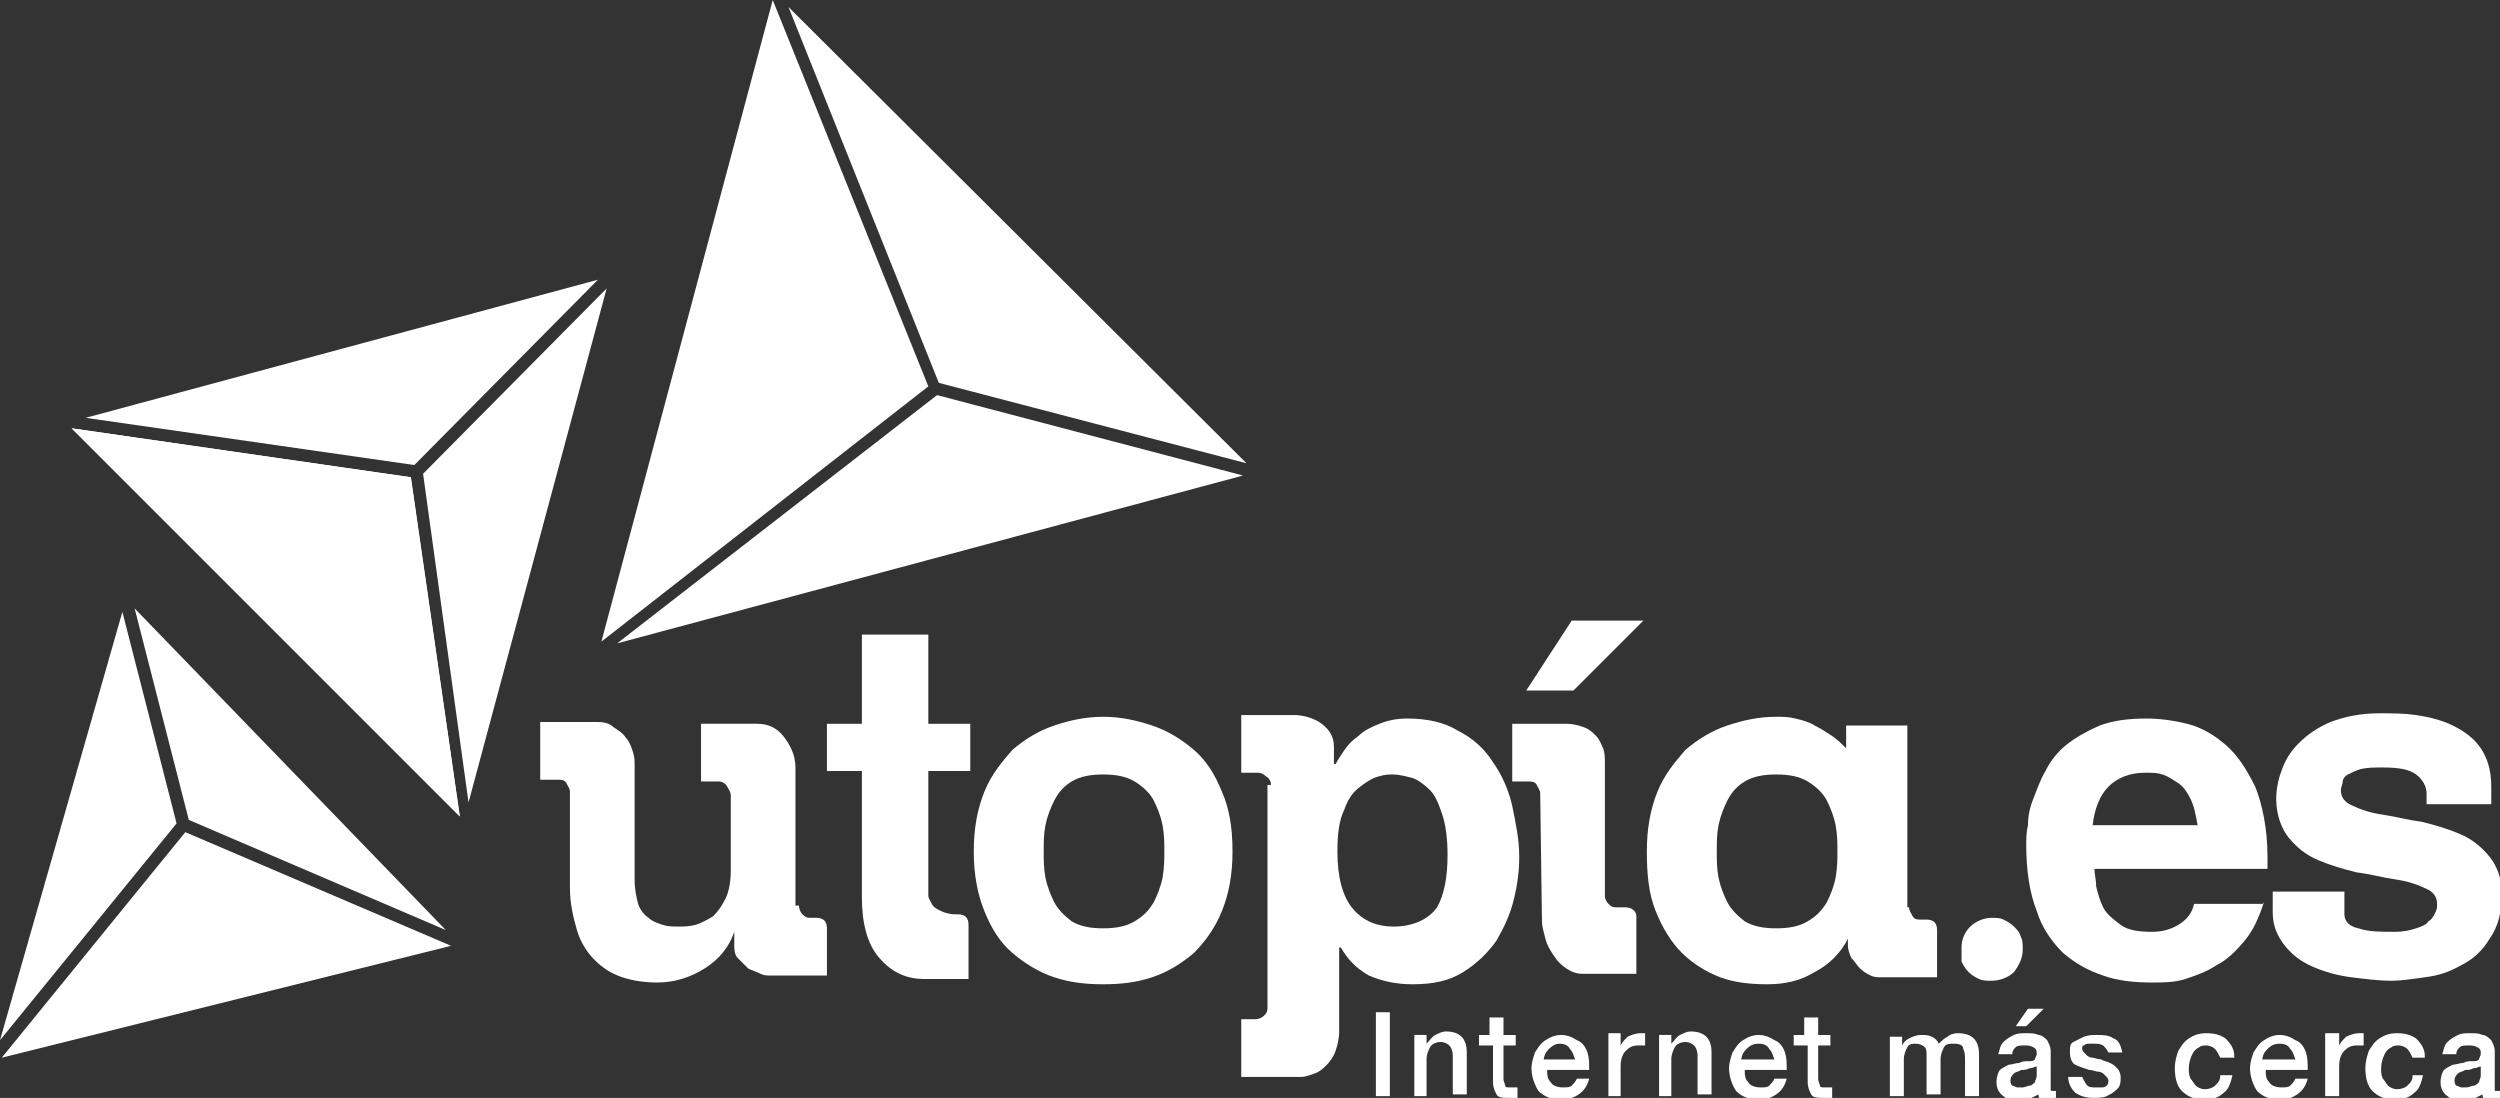 <?xml version="1.0" encoding="utf-8"?>
<!-- Generator: Adobe Illustrator 19.1.0, SVG Export Plug-In . SVG Version: 6.00 Build 0)  -->
<svg version="1.1" id="Capa_1" xmlns="http://www.w3.org/2000/svg" xmlns:xlink="http://www.w3.org/1999/xlink" x="0px" y="0px"
	 viewBox="0 0 143 62.8" style="enable-background:new 0 0 143 62.8;" xml:space="preserve">
<rect x="0" y="0" width="143" height="62.8" fill="#333333" stroke="none"/>
<style type="text/css">
	.st0{fill-rule:evenodd;clip-rule:evenodd;fill:#FFFFFF;}
</style>
<rect x="78.7" y="57.9" class="st0" width="0.8" height="4.8"/>
<path class="st0" d="M80.8,62.7h0.8v-2.1c0-0.3,0.1-0.5,0.2-0.7c0.1-0.2,0.4-0.3,0.6-0.3c0.2,0,0.4,0.1,0.5,0.2
	c0.1,0.1,0.2,0.3,0.2,0.6v2.2h0.8v-2.4c0-0.4-0.1-0.7-0.3-0.9c-0.2-0.2-0.5-0.3-0.9-0.3c-0.2,0-0.4,0.1-0.6,0.2
	c-0.2,0.1-0.3,0.3-0.5,0.5l0,0v-0.5h-0.7V62.7z"/>
<path class="st0" d="M84.8,59.8h0.6v2.1c0,0.3,0.1,0.5,0.2,0.7c0.1,0.2,0.4,0.2,0.8,0.2c0.1,0,0.2,0,0.2,0c0.1,0,0.2,0,0.2,0v-0.6
	c-0.1,0-0.1,0-0.2,0c-0.1,0-0.1,0-0.2,0c-0.2,0-0.3,0-0.3-0.1c0-0.1-0.1-0.2-0.1-0.4v-1.9h0.7v-0.6h-0.7v-1h-0.8v1h-0.6V59.8z"/>
<path class="st0" d="M88.3,60.7c0-0.3,0.1-0.5,0.3-0.7c0.2-0.2,0.4-0.3,0.6-0.3c0.3,0,0.5,0.1,0.6,0.3c0.2,0.2,0.2,0.4,0.3,0.6H88.3
	z M90.9,61.2c0-0.4,0-0.7-0.1-1c-0.1-0.3-0.3-0.6-0.6-0.7c-0.3-0.2-0.6-0.3-0.9-0.3c-0.3,0-0.6,0.1-0.9,0.3
	c-0.3,0.2-0.4,0.4-0.6,0.7c-0.1,0.3-0.2,0.6-0.2,0.9c0,0.5,0.2,1,0.4,1.3c0.3,0.3,0.7,0.5,1.3,0.5c0.4,0,0.7-0.1,1-0.3
	c0.3-0.2,0.5-0.5,0.6-0.9h-0.7c-0.1,0.2-0.2,0.3-0.3,0.4c-0.1,0.1-0.3,0.1-0.5,0.1c-0.3,0-0.6-0.1-0.7-0.3c-0.2-0.2-0.2-0.4-0.2-0.7
	H90.9z"/>
<path class="st0" d="M91.9,62.7h0.8V61c0-0.4,0.1-0.7,0.3-0.9c0.2-0.2,0.4-0.3,0.7-0.3c0.1,0,0.1,0,0.2,0c0.1,0,0.1,0,0.2,0v-0.7
	c0,0-0.1,0-0.1,0c0,0-0.1,0-0.2,0c-0.2,0-0.5,0.1-0.7,0.2c-0.2,0.2-0.3,0.3-0.4,0.5h0v-0.7h-0.7V62.7z"/>
<path class="st0" d="M94.8,62.7h0.8v-2.1c0-0.3,0.1-0.5,0.2-0.7c0.1-0.2,0.4-0.3,0.6-0.3c0.2,0,0.4,0.1,0.5,0.2
	c0.1,0.1,0.2,0.3,0.2,0.6v2.2h0.8v-2.4c0-0.4-0.1-0.7-0.3-0.9c-0.2-0.2-0.5-0.3-0.9-0.3c-0.2,0-0.4,0.1-0.6,0.2
	c-0.2,0.1-0.3,0.3-0.5,0.5l0,0v-0.5h-0.7V62.7z"/>
<path class="st0" d="M99.6,60.7c0-0.3,0.1-0.5,0.3-0.7c0.2-0.2,0.4-0.3,0.7-0.3c0.3,0,0.5,0.1,0.6,0.3c0.2,0.2,0.2,0.4,0.3,0.6H99.6
	z M102.2,61.2c0-0.4,0-0.7-0.1-1c-0.1-0.3-0.3-0.6-0.6-0.7c-0.3-0.2-0.6-0.3-0.9-0.3c-0.3,0-0.6,0.1-0.9,0.3
	c-0.3,0.2-0.4,0.4-0.6,0.7c-0.1,0.3-0.2,0.6-0.2,0.9c0,0.5,0.2,1,0.4,1.3c0.3,0.3,0.7,0.5,1.3,0.5c0.4,0,0.7-0.1,1-0.3
	c0.3-0.2,0.5-0.5,0.6-0.9h-0.7c-0.1,0.2-0.2,0.3-0.3,0.4c-0.1,0.1-0.3,0.1-0.5,0.1c-0.3,0-0.6-0.1-0.7-0.3c-0.2-0.2-0.2-0.4-0.2-0.7
	H102.2z"/>
<path class="st0" d="M102.8,59.8h0.6v2.1c0,0.3,0.1,0.5,0.2,0.7c0.1,0.2,0.4,0.2,0.8,0.2c0.1,0,0.2,0,0.2,0c0.1,0,0.2,0,0.2,0v-0.6
	c-0.1,0-0.1,0-0.2,0c-0.1,0-0.1,0-0.2,0c-0.2,0-0.3,0-0.3-0.1c0-0.1-0.1-0.2-0.1-0.4v-1.9h0.7v-0.6h-0.7v-1h-0.8v1h-0.6V59.8z"/>
<path class="st0" d="M108.1,62.7h0.8v-2.1c0-0.3,0.1-0.5,0.2-0.7c0.1-0.2,0.3-0.2,0.5-0.2c0.2,0,0.4,0.1,0.5,0.2
	c0.1,0.1,0.1,0.3,0.1,0.5v2.2h0.8v-2c0-0.3,0.1-0.5,0.2-0.7c0.1-0.2,0.3-0.2,0.6-0.2c0.3,0,0.5,0.1,0.5,0.3c0.1,0.2,0.1,0.4,0.1,0.7
	v2h0.8v-2.4c0-0.4-0.1-0.7-0.3-0.9c-0.2-0.2-0.5-0.3-0.9-0.3c-0.3,0-0.5,0.1-0.6,0.2c-0.2,0.1-0.3,0.2-0.5,0.4
	c-0.1-0.2-0.2-0.3-0.4-0.4c-0.2-0.1-0.4-0.1-0.6-0.1c-0.3,0-0.5,0.1-0.7,0.2c-0.2,0.1-0.3,0.2-0.4,0.4h0v-0.5h-0.7V62.7z"/>
<path class="st0" d="M117.3,60.1c0-0.2-0.1-0.4-0.2-0.6c-0.1-0.1-0.3-0.3-0.5-0.3c-0.2-0.1-0.4-0.1-0.7-0.1c-0.3,0-0.5,0-0.7,0.1
	c-0.2,0.1-0.4,0.2-0.6,0.4c-0.2,0.2-0.2,0.4-0.3,0.7h0.8c0-0.2,0.1-0.3,0.2-0.4c0.1-0.1,0.3-0.1,0.5-0.1c0.2,0,0.3,0,0.5,0.1
	c0.2,0.1,0.2,0.2,0.2,0.4c0,0.1-0.1,0.2-0.1,0.3c-0.1,0.1-0.2,0.1-0.4,0.1s-0.3,0-0.5,0.1c-0.2,0-0.4,0.1-0.6,0.1
	c-0.2,0.1-0.4,0.2-0.5,0.3c-0.1,0.1-0.2,0.4-0.2,0.7c0,0.3,0.1,0.6,0.4,0.8c0.2,0.2,0.5,0.3,0.8,0.3c0.2,0,0.4,0,0.6-0.1
	c0.2-0.1,0.4-0.2,0.6-0.3c0,0.2,0.1,0.3,0.2,0.3c0.1,0.1,0.2,0.1,0.4,0.1c0.1,0,0.2,0,0.2,0c0.1,0,0.2,0,0.2-0.1v-0.5
	c0,0-0.1,0-0.1,0c0,0-0.1,0-0.1,0c-0.1,0-0.1,0-0.1-0.1c0,0,0-0.1,0-0.2V60.1z M116.5,61.5c0,0.2-0.1,0.3-0.1,0.4
	c-0.1,0.1-0.2,0.2-0.3,0.2c-0.1,0-0.3,0.1-0.4,0.1c-0.1,0-0.2,0-0.3,0c-0.1,0-0.2-0.1-0.3-0.1c-0.1-0.1-0.1-0.2-0.1-0.3
	c0-0.2,0.1-0.3,0.2-0.4c0.1-0.1,0.3-0.1,0.4-0.2c0.2,0,0.3,0,0.5-0.1c0.2,0,0.3-0.1,0.4-0.1V61.5z M115.3,58.7h0.6l1-1h-0.9
	L115.3,58.7z"/>
<path class="st0" d="M118.3,61.6c0,0.4,0.2,0.7,0.4,0.9c0.3,0.2,0.6,0.3,1.1,0.3c0.2,0,0.5,0,0.7-0.1c0.2-0.1,0.4-0.2,0.6-0.4
	c0.2-0.2,0.2-0.4,0.2-0.7c0-0.2-0.1-0.4-0.2-0.5c-0.1-0.1-0.2-0.2-0.4-0.3s-0.4-0.1-0.5-0.2c-0.2,0-0.4-0.1-0.5-0.1
	c-0.2,0-0.3-0.1-0.4-0.2c-0.1-0.1-0.2-0.2-0.2-0.3c0-0.1,0-0.2,0.1-0.2c0.1-0.1,0.2-0.1,0.3-0.1c0.1,0,0.2,0,0.3,0
	c0.2,0,0.3,0,0.5,0.1c0.1,0.1,0.2,0.2,0.3,0.4h0.8c-0.1-0.4-0.2-0.7-0.5-0.8c-0.3-0.2-0.6-0.2-1-0.2c-0.2,0-0.4,0-0.7,0.1
	c-0.2,0.1-0.4,0.2-0.6,0.3c-0.2,0.1-0.2,0.3-0.2,0.6c0,0.3,0.1,0.6,0.3,0.7c0.2,0.1,0.5,0.2,0.8,0.3c0.2,0,0.4,0.1,0.5,0.1
	c0.2,0,0.3,0.1,0.4,0.2c0.1,0.1,0.2,0.2,0.2,0.3c0,0.1,0,0.2-0.1,0.3c-0.1,0.1-0.2,0.1-0.3,0.1c-0.1,0-0.2,0-0.3,0
	c-0.2,0-0.4,0-0.5-0.1c-0.1-0.1-0.2-0.3-0.3-0.5H118.3z"/>
<path class="st0" d="M127.8,60.4c0-0.4-0.2-0.7-0.5-1c-0.3-0.2-0.6-0.3-1.1-0.3c-0.4,0-0.7,0.1-1,0.3c-0.3,0.2-0.4,0.4-0.6,0.7
	c-0.1,0.3-0.2,0.6-0.2,1c0,0.5,0.1,1,0.4,1.3c0.3,0.3,0.7,0.5,1.3,0.5c0.4,0,0.8-0.1,1.1-0.4c0.3-0.2,0.4-0.6,0.5-1H127
	c0,0.3-0.1,0.4-0.3,0.6c-0.1,0.1-0.3,0.2-0.6,0.2c-0.2,0-0.4-0.1-0.5-0.2c-0.1-0.1-0.2-0.3-0.3-0.4c-0.1-0.2-0.1-0.4-0.1-0.6
	c0-0.3,0.1-0.6,0.2-0.8c0.1-0.2,0.2-0.3,0.4-0.4c0.1-0.1,0.3-0.1,0.4-0.1c0.2,0,0.4,0.1,0.5,0.2c0.1,0.1,0.2,0.3,0.3,0.5H127.8z"/>
<path class="st0" d="M129.4,60.7c0-0.3,0.1-0.5,0.3-0.7c0.2-0.2,0.4-0.3,0.7-0.3c0.3,0,0.5,0.1,0.6,0.3c0.2,0.2,0.2,0.4,0.3,0.6
	H129.4z M132,61.2c0-0.4,0-0.7-0.1-1c-0.1-0.3-0.3-0.6-0.6-0.7c-0.3-0.2-0.6-0.3-0.9-0.3c-0.3,0-0.6,0.1-0.9,0.3
	c-0.3,0.2-0.4,0.4-0.6,0.7c-0.1,0.3-0.2,0.6-0.2,0.9c0,0.5,0.2,1,0.4,1.3c0.3,0.3,0.7,0.5,1.3,0.5c0.4,0,0.7-0.1,1-0.3
	c0.3-0.2,0.5-0.5,0.6-0.9h-0.7c-0.1,0.2-0.2,0.3-0.3,0.4c-0.1,0.1-0.3,0.1-0.5,0.1c-0.3,0-0.6-0.1-0.7-0.3c-0.2-0.2-0.2-0.4-0.2-0.7
	H132z"/>
<path class="st0" d="M133,62.7h0.8V61c0-0.4,0.1-0.7,0.3-0.9c0.2-0.2,0.4-0.3,0.7-0.3c0.1,0,0.1,0,0.2,0c0.1,0,0.1,0,0.2,0v-0.7
	c0,0-0.1,0-0.1,0c0,0-0.1,0-0.2,0c-0.2,0-0.5,0.1-0.7,0.2c-0.2,0.2-0.3,0.3-0.4,0.5h0v-0.7H133V62.7z"/>
<path class="st0" d="M138.7,60.4c0-0.4-0.2-0.7-0.5-1c-0.3-0.2-0.6-0.3-1.1-0.3c-0.4,0-0.7,0.1-1,0.3c-0.3,0.2-0.4,0.4-0.6,0.7
	c-0.1,0.3-0.2,0.6-0.2,1c0,0.5,0.1,1,0.4,1.3c0.3,0.3,0.7,0.5,1.3,0.5c0.4,0,0.8-0.1,1.1-0.4c0.3-0.2,0.4-0.6,0.5-1H138
	c0,0.3-0.1,0.4-0.3,0.6c-0.1,0.1-0.3,0.2-0.6,0.2c-0.2,0-0.4-0.1-0.5-0.2c-0.1-0.1-0.2-0.3-0.3-0.4c-0.1-0.2-0.1-0.4-0.1-0.6
	c0-0.3,0.1-0.6,0.2-0.8c0.1-0.2,0.2-0.3,0.4-0.4c0.1-0.1,0.3-0.1,0.4-0.1c0.2,0,0.4,0.1,0.5,0.2c0.1,0.1,0.2,0.3,0.3,0.5H138.7z"/>
<path class="st0" d="M142.7,60.1c0-0.2-0.1-0.4-0.2-0.6c-0.1-0.1-0.3-0.3-0.5-0.3c-0.2-0.1-0.4-0.1-0.7-0.1c-0.3,0-0.5,0-0.7,0.1
	c-0.2,0.1-0.4,0.2-0.6,0.4c-0.2,0.2-0.2,0.4-0.3,0.7h0.8c0-0.2,0.1-0.3,0.2-0.4c0.1-0.1,0.3-0.1,0.5-0.1c0.2,0,0.3,0,0.5,0.1
	c0.2,0.1,0.2,0.2,0.2,0.4c0,0.1-0.1,0.2-0.1,0.3c-0.1,0.1-0.2,0.1-0.4,0.1c-0.2,0-0.3,0-0.5,0.1c-0.2,0-0.4,0.1-0.6,0.1
	c-0.2,0.1-0.4,0.2-0.5,0.3c-0.1,0.1-0.2,0.4-0.2,0.7c0,0.3,0.1,0.6,0.4,0.8c0.2,0.2,0.5,0.3,0.8,0.3c0.2,0,0.4,0,0.6-0.1
	c0.2-0.1,0.4-0.2,0.6-0.3c0,0.2,0.1,0.3,0.2,0.3c0.1,0.1,0.2,0.1,0.4,0.1c0.1,0,0.2,0,0.2,0c0.1,0,0.2,0,0.2-0.1v-0.5
	c0,0-0.1,0-0.1,0c0,0-0.1,0-0.1,0c-0.1,0-0.1,0-0.1-0.1c0,0,0-0.1,0-0.2V60.1z M141.9,61.5c0,0.2-0.1,0.3-0.1,0.4
	c-0.1,0.1-0.2,0.2-0.3,0.2c-0.1,0-0.3,0.1-0.4,0.1c-0.1,0-0.2,0-0.3,0c-0.1,0-0.2-0.1-0.3-0.1c-0.1-0.1-0.1-0.2-0.1-0.3
	c0-0.2,0.1-0.3,0.2-0.4c0.1-0.1,0.3-0.1,0.4-0.2c0.2,0,0.3,0,0.5-0.1c0.2,0,0.3-0.1,0.4-0.1V61.5z"/>
<path class="st0" d="M45.7,51.8c0,0.2,0.1,0.4,0.2,0.5c0.2,0.2,0.3,0.2,0.5,0.2h0.3c0.4,0,0.6,0.2,0.6,0.6v2.7h-3.2
	c-0.2,0-0.4,0-0.6-0.1s-0.5-0.2-0.7-0.3c-0.2-0.2-0.4-0.4-0.6-0.6c-0.2-0.2-0.2-0.5-0.2-0.9v-0.6c-0.3,0.9-0.9,1.6-1.7,2.1
	c-0.8,0.5-1.7,0.8-2.7,0.8c-0.7,0-1.4-0.1-2-0.3c-0.6-0.2-1.1-0.5-1.6-1c-0.4-0.4-0.8-1-1-1.7c-0.2-0.7-0.4-1.5-0.4-2.4v-5.5
	c0-0.2-0.1-0.3-0.2-0.5c-0.1-0.2-0.3-0.2-0.5-0.2h-1v-3.3h3.3c0.4,0,0.7,0.1,0.9,0.3c0.3,0.2,0.5,0.3,0.7,0.6
	c0.2,0.2,0.3,0.5,0.4,0.8s0.1,0.5,0.1,0.8v6.5c0,0.6,0.1,1,0.2,1.4c0.1,0.3,0.3,0.6,0.6,0.8c0.2,0.2,0.5,0.3,0.8,0.4
	c0.3,0.1,0.6,0.1,0.9,0.1c0.3,0,0.6,0,1-0.1c0.3-0.1,0.7-0.3,1-0.5c0.3-0.3,0.5-0.6,0.7-1s0.3-1,0.3-1.6v-4.3c0-0.2-0.1-0.3-0.2-0.5
	c-0.1-0.2-0.3-0.3-0.5-0.3h-1v-3.3h3.2c0.6,0,1.1,0.2,1.5,0.7c0.4,0.5,0.7,1.1,0.7,1.8V51.8z"/>
<path class="st0" d="M53.1,41.4h2.4v2.7h-2.4v6.6c0,0.1,0,0.3,0,0.5s0.1,0.3,0.2,0.5c0.1,0.2,0.3,0.3,0.5,0.4
	c0.2,0.1,0.5,0.2,0.9,0.2h0.1c0.4,0,0.6,0.2,0.6,0.6V56c-0.1,0-0.2,0-0.3,0s-0.2,0-0.4,0c-0.3,0-0.5,0-0.8,0c-0.3,0-0.6,0-1,0
	c-1.1,0-1.9-0.4-2.6-1.2c-0.7-0.8-1-2-1-3.5v-7.2h-2v-2.7h2v-5.1h3.8V41.4z"/>
<path class="st0" d="M66.6,48.7c0-0.5,0-0.9-0.1-1.5c-0.1-0.5-0.3-1-0.5-1.4c-0.2-0.4-0.6-0.8-1.1-1.1c-0.5-0.3-1.1-0.4-1.8-0.4
	c-0.7,0-1.3,0.1-1.8,0.4c-0.5,0.3-0.8,0.7-1,1.1c-0.2,0.4-0.4,0.9-0.5,1.4c-0.1,0.5-0.1,1-0.1,1.5c0,0.5,0,1,0.1,1.5
	c0.1,0.5,0.3,1,0.5,1.4c0.2,0.4,0.6,0.8,1,1.1c0.5,0.3,1.1,0.4,1.8,0.4c0.7,0,1.3-0.1,1.8-0.4c0.5-0.3,0.8-0.6,1.1-1.1
	c0.2-0.4,0.4-0.9,0.5-1.4C66.6,49.6,66.6,49.1,66.6,48.7z M70.5,48.7c0,1.3-0.2,2.4-0.6,3.4c-0.4,1-1,1.8-1.6,2.4
	c-0.7,0.6-1.5,1.1-2.4,1.4c-0.9,0.3-1.8,0.4-2.8,0.4c-1,0-1.9-0.1-2.8-0.4c-0.9-0.3-1.7-0.8-2.4-1.4c-0.7-0.6-1.2-1.4-1.6-2.4
	c-0.4-1-0.6-2.1-0.6-3.4c0-1.3,0.2-2.4,0.6-3.4c0.4-1,1-1.7,1.6-2.4c0.7-0.6,1.5-1.1,2.4-1.4c0.9-0.3,1.8-0.5,2.8-0.5
	c1,0,1.9,0.2,2.8,0.5c0.9,0.3,1.7,0.8,2.4,1.4c0.7,0.6,1.2,1.4,1.6,2.4C70.3,46.2,70.5,47.3,70.5,48.7z"/>
<path class="st0" d="M82.8,48.9c0-0.9-0.1-1.7-0.3-2.3c-0.2-0.6-0.4-1.1-0.7-1.4c-0.3-0.3-0.7-0.6-1-0.7c-0.4-0.1-0.8-0.2-1.1-0.2
	c-0.2,0-0.5,0-0.8,0.1c-0.4,0.1-0.7,0.3-1.1,0.6c-0.4,0.3-0.7,0.7-0.9,1.3c-0.3,0.6-0.4,1.4-0.4,2.4c0,1.5,0.3,2.6,0.9,3.3
	c0.6,0.7,1.4,1,2.3,1c1.1,0,2-0.4,2.5-1.1C82.6,51.2,82.8,50.2,82.8,48.9z M72.7,44.9c0-0.2-0.1-0.4-0.3-0.5
	c-0.2-0.2-0.4-0.2-0.5-0.2H71v-3.3h3c0.6,0,1.2,0.2,1.6,0.5c0.4,0.3,0.7,0.7,0.7,1.3v1h0.1c0.1-0.2,0.3-0.5,0.5-0.8
	c0.2-0.3,0.5-0.6,0.8-0.8c0.3-0.3,0.7-0.5,1.2-0.7c0.5-0.2,1-0.3,1.6-0.3c1.1,0,2.1,0.2,2.9,0.7c0.8,0.4,1.5,1,2,1.8
	c0.5,0.7,0.9,1.6,1.1,2.5c0.2,1,0.4,1.9,0.4,2.9c0,0.8-0.1,1.6-0.3,2.4c-0.2,0.9-0.6,1.7-1,2.4c-0.5,0.7-1.1,1.3-1.9,1.8
	c-0.8,0.5-1.7,0.7-2.9,0.7c-1,0-1.8-0.2-2.5-0.5c-0.7-0.4-1.2-0.9-1.6-1.6h-0.1v4.8c0,0.4-0.1,0.8-0.2,1.1c-0.1,0.3-0.3,0.6-0.5,0.8
	c-0.2,0.2-0.4,0.4-0.7,0.5c-0.3,0.1-0.5,0.2-0.8,0.2H71v-3.3h0.8c0.2,0,0.4-0.1,0.5-0.2c0.2-0.2,0.2-0.3,0.2-0.5V44.9z"/>
<path class="st0" d="M88.1,45.4c0-0.2-0.1-0.3-0.2-0.5c-0.1-0.2-0.3-0.2-0.5-0.2h-0.9v-3.3h3.1c0.4,0,0.7,0.1,1,0.2
	c0.3,0.1,0.5,0.3,0.7,0.5c0.2,0.2,0.3,0.5,0.4,0.7c0.1,0.3,0.1,0.6,0.1,0.8v7.7c0,0.1,0.1,0.3,0.2,0.4c0.2,0.2,0.3,0.2,0.5,0.2H93
	c0.3,0,0.6,0.2,0.6,0.5v3.3h-3.1c-0.3,0-0.6-0.1-0.9-0.3c-0.3-0.2-0.5-0.4-0.7-0.7c-0.2-0.3-0.4-0.6-0.5-1c-0.1-0.4-0.2-0.7-0.2-1
	L88.1,45.4z M90,39.5h-2.7l2.6-4H94L90,39.5z"/>
<path class="st0" d="M105.1,48.7c0-0.5,0-0.9-0.1-1.5c-0.1-0.5-0.3-1-0.5-1.4c-0.2-0.4-0.6-0.8-1.1-1.1c-0.5-0.3-1.1-0.4-1.8-0.4
	c-0.7,0-1.3,0.1-1.8,0.4c-0.5,0.3-0.8,0.7-1,1.1c-0.2,0.4-0.4,0.9-0.5,1.4c-0.1,0.5-0.1,1-0.1,1.5c0,0.5,0,1,0.1,1.5
	c0.1,0.5,0.3,1,0.5,1.4c0.2,0.4,0.6,0.8,1,1.1c0.5,0.3,1.1,0.4,1.8,0.4c0.7,0,1.3-0.1,1.8-0.4c0.5-0.3,0.8-0.6,1.1-1.1
	c0.2-0.4,0.4-0.9,0.5-1.4C105.1,49.6,105.1,49.1,105.1,48.7z M109.2,51.9c0,0.2,0.1,0.3,0.2,0.5c0.1,0.2,0.3,0.2,0.4,0.2h0.4
	c0.4,0,0.6,0.2,0.6,0.6v2.7h-3.2c-0.2,0-0.4,0-0.6-0.1c-0.2-0.1-0.4-0.2-0.6-0.4c-0.2-0.2-0.3-0.4-0.5-0.6c-0.1-0.2-0.2-0.5-0.2-0.7
	v-0.4c-0.4,0.8-1.1,1.5-1.9,1.9c-0.8,0.5-1.7,0.7-2.7,0.7c-1,0-1.9-0.1-2.7-0.4c-0.8-0.3-1.6-0.8-2.2-1.4c-0.6-0.6-1.1-1.4-1.5-2.4
	c-0.4-1-0.5-2.1-0.5-3.4c0-1.3,0.2-2.4,0.6-3.4s1-1.7,1.6-2.4c0.7-0.6,1.5-1.1,2.4-1.4c0.9-0.3,1.8-0.5,2.8-0.5c0.4,0,0.7,0,1.1,0.1
	c0.4,0.1,0.8,0.2,1.1,0.4c0.4,0.2,0.7,0.4,1,0.6c0.3,0.2,0.6,0.5,0.8,0.7v-1.3h3.5V51.9z"/>
<path class="st0" d="M112.2,54.2c0-0.5,0.2-0.9,0.5-1.2c0.3-0.3,0.8-0.5,1.2-0.5c0.3,0,0.5,0,0.7,0.1c0.2,0.1,0.4,0.2,0.6,0.4
	c0.2,0.2,0.3,0.3,0.4,0.6c0.1,0.2,0.1,0.4,0.1,0.7c0,0.5-0.2,0.9-0.5,1.3c-0.3,0.3-0.8,0.5-1.3,0.5c-0.2,0-0.5,0-0.7-0.1
	c-0.2-0.1-0.4-0.2-0.6-0.4c-0.2-0.2-0.3-0.4-0.4-0.6C112.2,54.7,112.2,54.4,112.2,54.2z"/>
<path class="st0" d="M125.7,47.2c-0.1-0.6-0.2-1.1-0.4-1.5c-0.2-0.4-0.4-0.7-0.7-0.9c-0.3-0.2-0.6-0.4-0.9-0.5s-0.6-0.1-1-0.1
	c-0.9,0-1.6,0.3-2.1,0.8c-0.5,0.5-0.8,1.3-0.9,2.2H125.7z M129.5,51.6c-0.3,0.9-0.6,1.6-1.1,2.2c-0.5,0.6-1,1.1-1.6,1.4
	c-0.6,0.4-1.2,0.6-1.8,0.8c-0.6,0.2-1.3,0.2-1.9,0.2c-1,0-2-0.1-2.8-0.4c-0.9-0.3-1.6-0.7-2.3-1.3c-0.6-0.6-1.2-1.4-1.5-2.4
	c-0.4-1-0.6-2.3-0.6-3.8c0-0.3,0-0.7,0.1-1.1c0-0.5,0.1-1,0.3-1.5c0.2-0.5,0.4-1.1,0.7-1.6c0.3-0.6,0.7-1.1,1.2-1.5s1.2-0.8,1.9-1.1
	c0.8-0.3,1.7-0.4,2.7-0.4c0.7,0,1.5,0.1,2.3,0.3c0.8,0.2,1.5,0.6,2.2,1.2c0.7,0.6,1.2,1.4,1.7,2.4c0.4,1,0.7,2.4,0.7,4v0.7h-9.9
	c0,0.3,0.1,0.6,0.1,1c0.1,0.4,0.2,0.8,0.4,1.2c0.2,0.4,0.6,0.7,1,1c0.4,0.3,1,0.4,1.8,0.4c0.5,0,1-0.1,1.5-0.4
	c0.5-0.3,0.8-0.7,0.9-1.2H129.5z"/>
<path class="st0" d="M138.8,46.4v-1c0-0.4-0.2-0.8-0.6-1.1c-0.4-0.3-1-0.4-1.9-0.4c-0.5,0-0.9,0-1.3,0.1c-0.3,0.1-0.5,0.2-0.7,0.3
	c-0.2,0.1-0.3,0.3-0.3,0.4c0,0.2-0.1,0.3-0.1,0.5c0,0.4,0.2,0.7,0.7,0.9c0.4,0.2,1,0.4,1.7,0.5c0.7,0.1,1.4,0.3,2.2,0.4
	c0.8,0.2,1.5,0.4,2.2,0.7c0.7,0.3,1.2,0.7,1.7,1.3c0.4,0.5,0.7,1.2,0.7,2.1c0,1.1-0.2,1.9-0.7,2.6c-0.4,0.7-1,1.2-1.6,1.5
	c-0.7,0.4-1.3,0.6-2.1,0.7c-0.7,0.1-1.4,0.2-1.9,0.2c-0.7,0-1.5-0.1-2.3-0.2c-0.8-0.1-1.5-0.3-2.2-0.6c-0.7-0.3-1.2-0.7-1.6-1.2
	c-0.4-0.5-0.7-1.1-0.7-1.9V51h4.1v1.3c0,0.4,0.3,0.7,0.8,0.8c0.6,0.2,1.2,0.2,2.1,0.2c0.5,0,0.9-0.1,1.2-0.2
	c0.3-0.1,0.6-0.2,0.7-0.4c0.2-0.1,0.3-0.3,0.4-0.5c0.1-0.2,0.1-0.3,0.1-0.5c0-0.4-0.2-0.7-0.7-0.9c-0.4-0.2-1-0.4-1.7-0.5
	c-0.7-0.1-1.4-0.3-2.2-0.4c-0.8-0.2-1.5-0.4-2.2-0.7c-0.7-0.3-1.2-0.7-1.7-1.3c-0.4-0.5-0.7-1.3-0.7-2.2c0-0.5,0.1-1.1,0.3-1.6
	c0.2-0.6,0.5-1.1,1-1.6c0.5-0.5,1.1-0.9,1.8-1.2c0.8-0.3,1.7-0.5,2.8-0.5c0.7,0,1.4,0,2.1,0.1s1.5,0.3,2.1,0.6
	c0.6,0.3,1.2,0.7,1.6,1.3c0.4,0.6,0.6,1.3,0.6,2.2v1H138.8z"/>
<polygon class="st0" points="45.1,0.4 53.7,21.9 71.3,26.5 "/>
<polygon class="st0" points="44.2,0 53.1,22.1 34.4,36.7 "/>
<polygon class="st0" points="35.3,36.8 53.6,22.6 71.1,27.2 "/>
<polygon class="st0" points="4.9,23.9 34.2,16 23.7,26.6 "/>
<polygon class="st0" points="4.1,24.5 26.3,46.7 23.5,27.3 "/>
<polygon class="st0" points="24.2,27.1 26.8,45.9 34.7,16.5 "/>
<polygon class="st0" points="23.5,27.3 26.3,46.7 4.1,24.5 "/>
<polygon class="st0" points="7.7,34.8 25.5,53.2 10.8,46.9 "/>
<polygon class="st0" points="7,35 10.1,47.1 0,59.5 "/>
<polygon class="st0" points="0.1,60.5 10.6,47.6 25.8,54.1 "/>
</svg>
